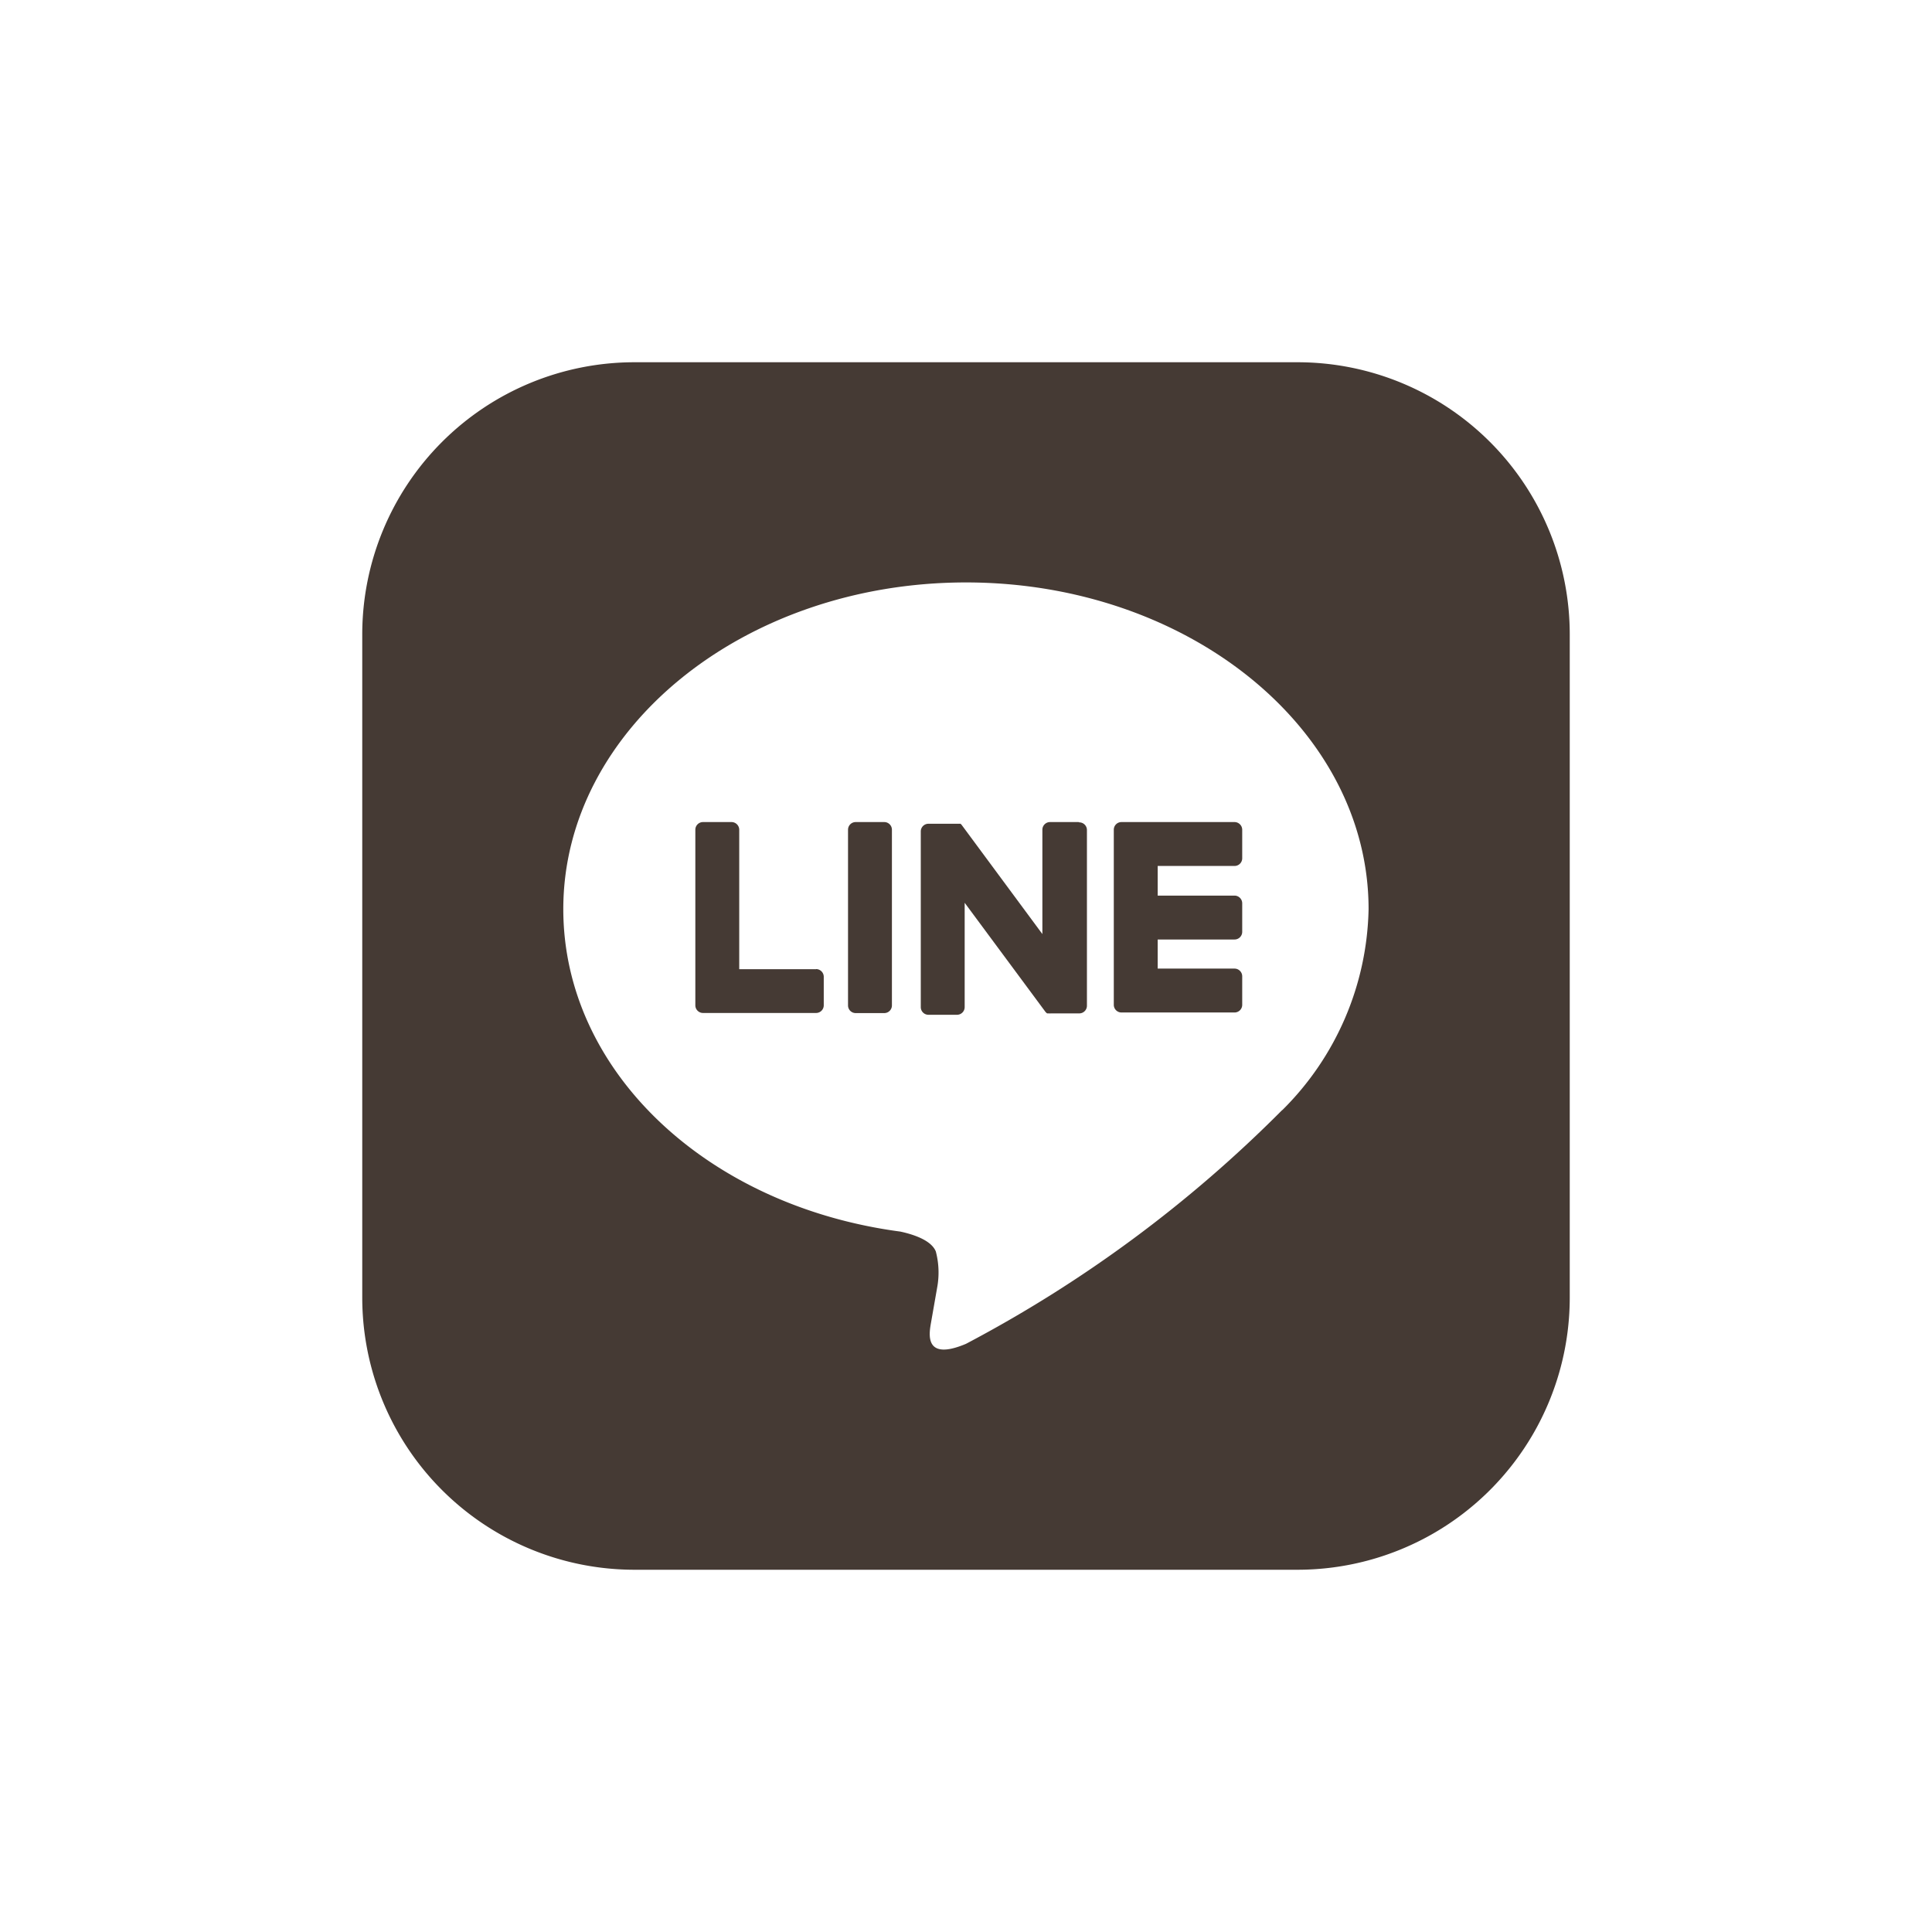 <svg xmlns="http://www.w3.org/2000/svg" width="32" height="32"><g data-name="グループ 1643"><path fill="none" d="M0 0h32v32H0z" data-name="長方形 1319"/><g fill="#453a34" data-name="グループ 1642"><path d="M20.448 13.616h-1.873a.127.127 0 0 0-.127.127v2.9a.127.127 0 0 0 .127.127h1.873a.127.127 0 0 0 .127-.127v-.473a.128.128 0 0 0-.127-.127h-1.273v-.482h1.273a.127.127 0 0 0 .127-.127v-.473a.128.128 0 0 0-.127-.127h-1.273v-.491h1.273a.127.127 0 0 0 .127-.127v-.473a.128.128 0 0 0-.127-.127" data-name="パス 796"/><path d="M13.518 16.053h-1.274v-2.31a.128.128 0 0 0-.127-.127h-.473a.127.127 0 0 0-.127.127v2.908a.127.127 0 0 0 .127.127h1.873a.127.127 0 0 0 .127-.127v-.473a.128.128 0 0 0-.127-.127" data-name="パス 797"/><path d="M14.646 13.616h-.473a.127.127 0 0 0-.127.127v2.91a.127.127 0 0 0 .127.127h.473a.127.127 0 0 0 .127-.127v-2.91a.127.127 0 0 0-.127-.127" data-name="パス 798"/><path d="M17.865 13.616h-.473a.127.127 0 0 0-.127.127v1.728l-1.331-1.8-.01-.013-.008-.008-.007-.006h-.531a.127.127 0 0 0-.127.127v2.91a.127.127 0 0 0 .127.127h.473a.127.127 0 0 0 .127-.127v-1.728l1.333 1.8a.129.129 0 0 0 .033.032H17.373a.13.13 0 0 0 .033 0h.47a.127.127 0 0 0 .127-.127v-2.91a.127.127 0 0 0-.127-.127" data-name="パス 799"/><path d="M21.491 6H10.509A4.509 4.509 0 0 0 6 10.509v10.982A4.509 4.509 0 0 0 10.509 26h10.982A4.509 4.509 0 0 0 26 21.491V10.509A4.509 4.509 0 0 0 21.491 6m-.255 12.387A21.53 21.53 0 0 1 16 22.258c-.712.3-.607-.191-.578-.359l.1-.571a1.369 1.369 0 0 0-.022-.6c-.075-.186-.37-.282-.587-.329-3.213-.426-5.583-2.666-5.583-5.341 0-2.984 2.991-5.411 6.67-5.411s6.668 2.428 6.668 5.411a4.815 4.815 0 0 1-1.429 3.329" data-name="パス 800"/></g></g></svg>